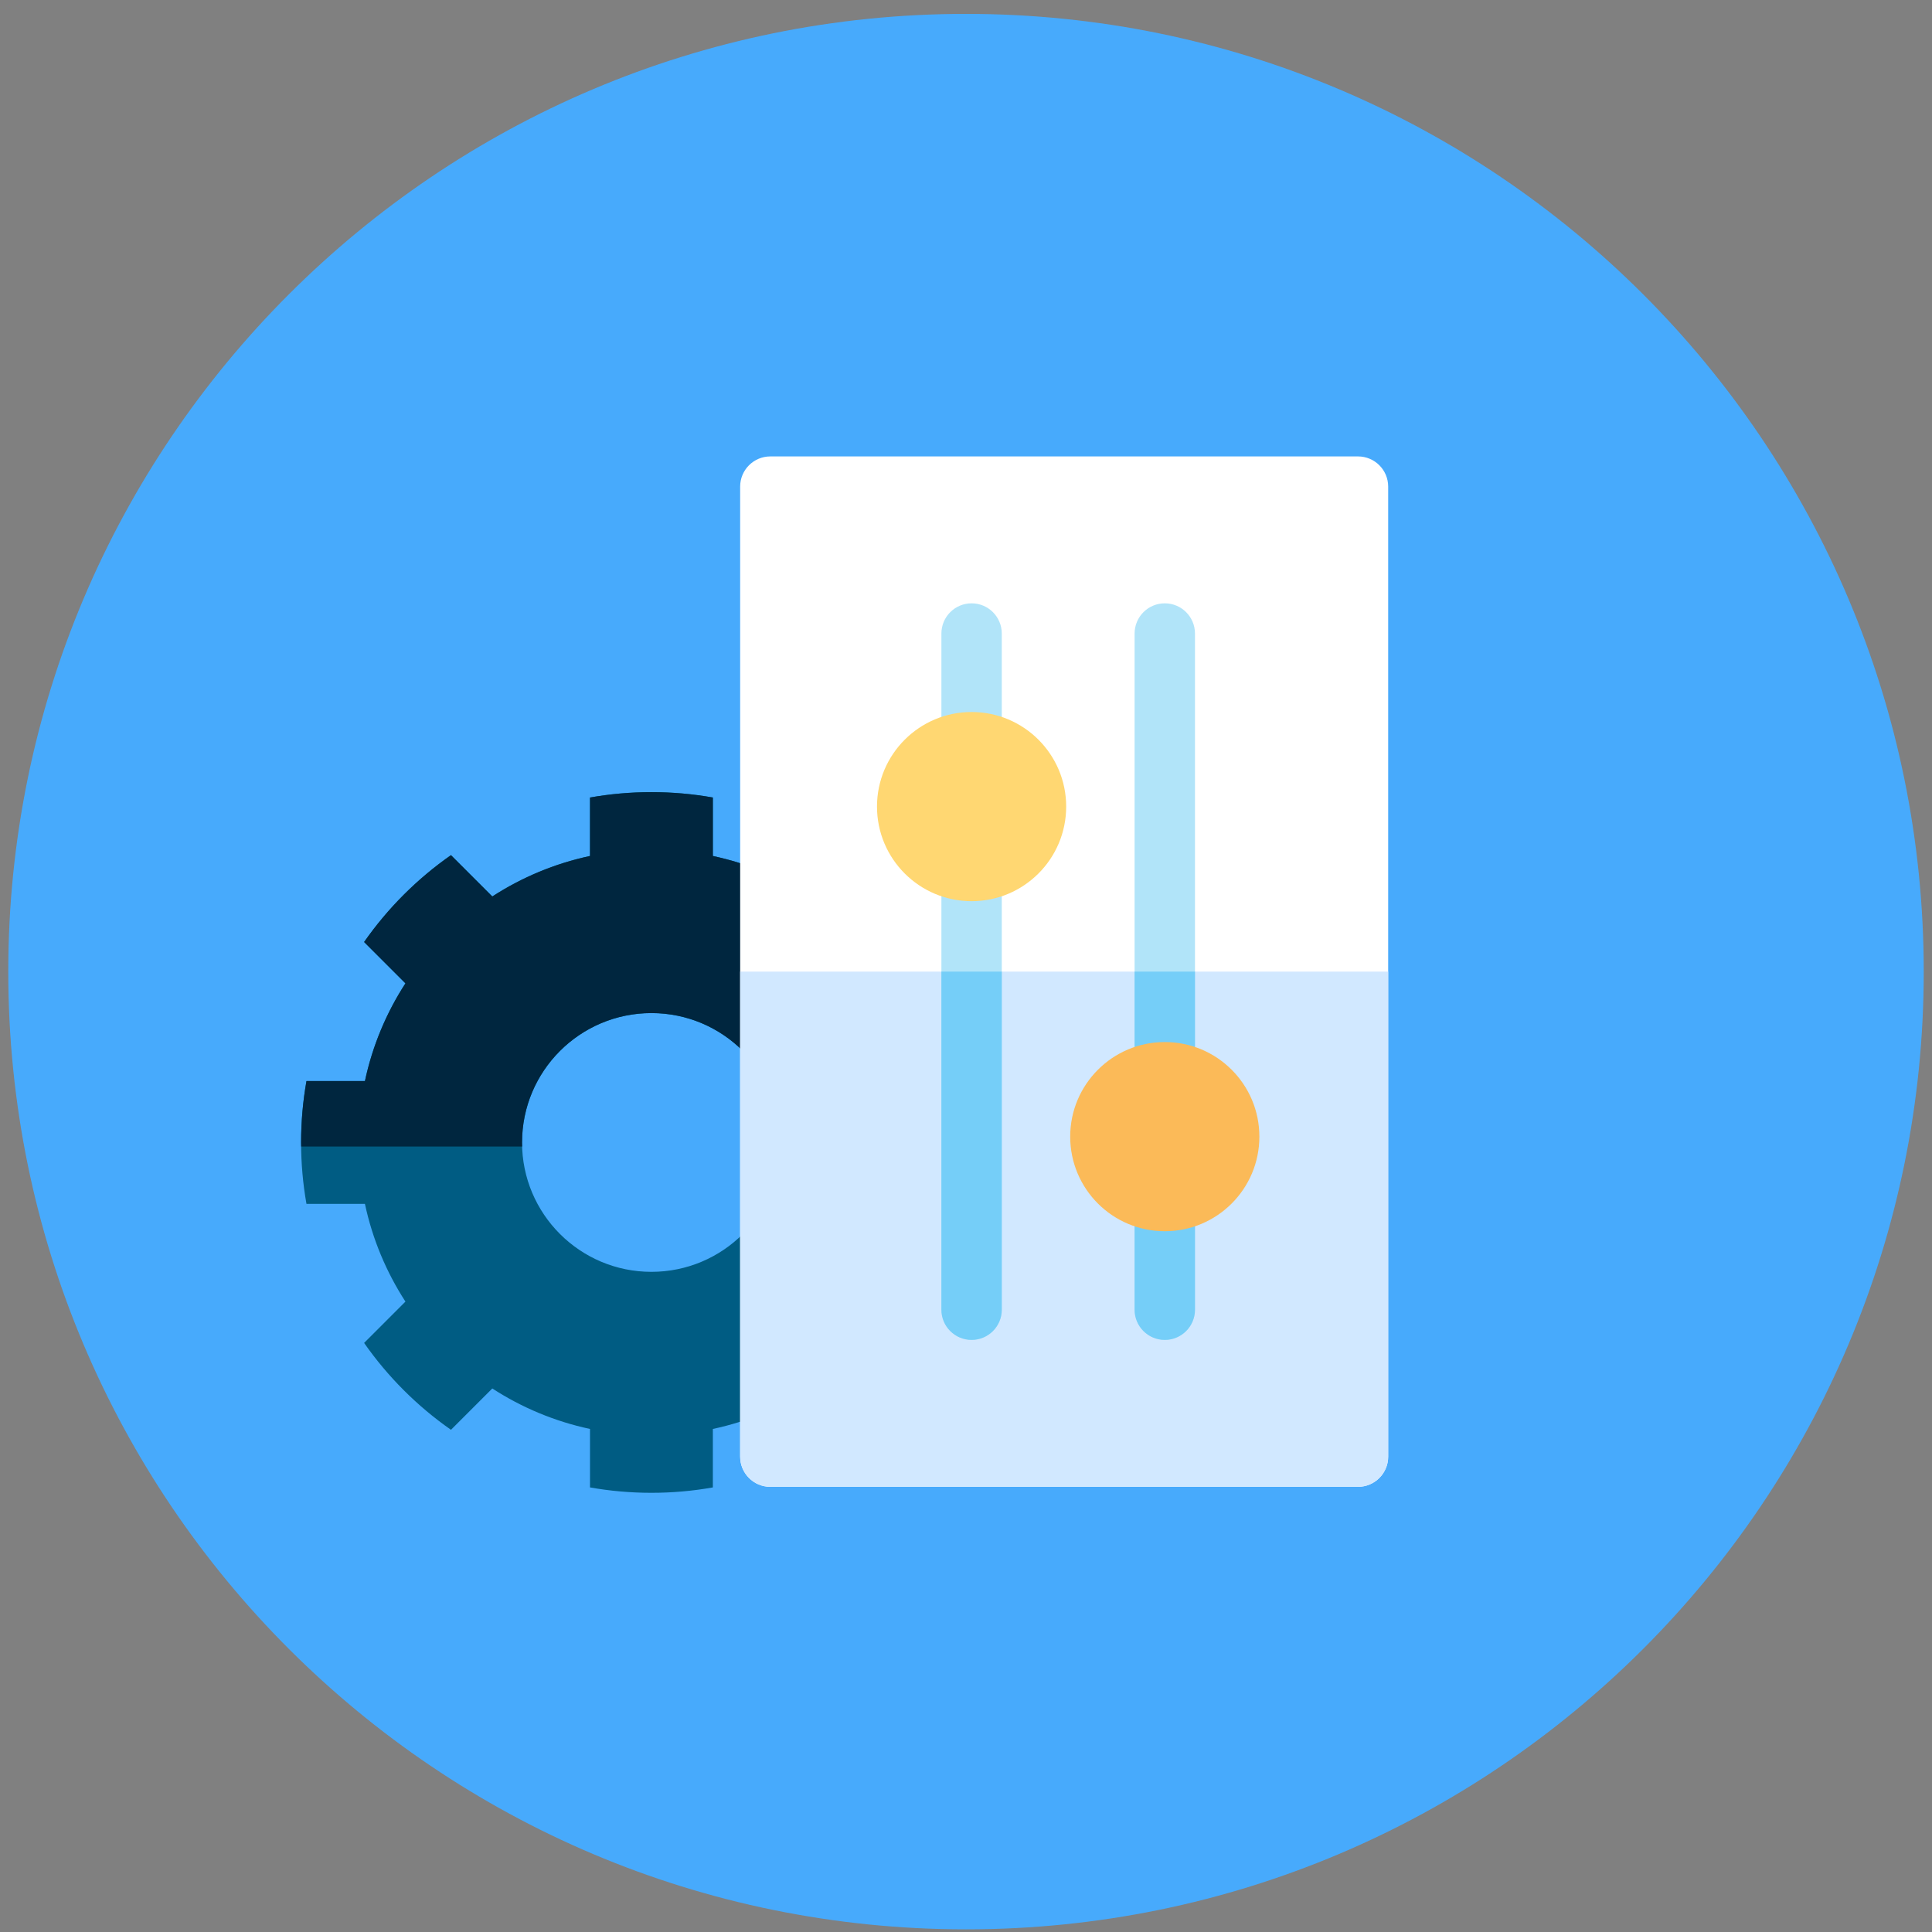 <svg width="135" height="135" viewBox="0 0 135 135" fill="none" xmlns="http://www.w3.org/2000/svg">
<rect x="0" y="0" width="135" height="135" fill="#808080" stroke="none"/>
<g clip-path="url(#clip0)">
<path d="M67.501 134.815C104.461 134.815 134.423 104.853 134.423 67.892C134.423 30.932 104.461 0.97 67.501 0.97C30.54 0.97 0.578 30.932 0.578 67.892C0.578 104.853 30.54 134.815 67.501 134.815Z" fill="#47AAFC"/>
<path d="M34.4 62.641L31.512 59.753C29.15 61.404 27.093 63.461 25.442 65.823L28.33 68.711C27 70.763 26.028 73.068 25.5 75.538L21.415 75.538C21.168 76.932 21.039 78.366 21.039 79.831C21.039 81.295 21.168 82.729 21.415 84.123L25.5 84.123C26.027 86.593 27 88.898 28.33 90.95L25.442 93.838C27.093 96.2 29.15 98.257 31.512 99.908L34.4 97.02C36.451 98.35 38.757 99.322 41.227 99.849L41.227 103.935C42.62 104.182 44.055 104.311 45.519 104.311C46.983 104.311 48.417 104.182 49.811 103.935L49.811 99.849C52.281 99.322 54.586 98.35 56.638 97.02L59.526 99.908C61.888 98.257 63.945 96.2 65.596 93.838L62.708 90.95C64.038 88.898 65.01 86.593 65.537 84.123L69.623 84.123C69.87 82.729 69.999 81.295 69.999 79.831C69.999 78.366 69.87 76.932 69.623 75.538L65.537 75.538C65.01 73.068 64.038 70.763 62.708 68.711L65.596 65.823C63.945 63.461 61.888 61.404 59.526 59.753L56.638 62.641C54.586 61.311 52.281 60.339 49.811 59.812L49.811 55.726C48.417 55.48 46.983 55.35 45.519 55.35C44.055 55.35 42.62 55.48 41.227 55.726L41.227 59.812C38.757 60.339 36.452 61.311 34.4 62.641ZM54.56 79.831C54.56 84.824 50.512 88.871 45.519 88.871C40.526 88.871 36.478 84.824 36.478 79.831C36.478 74.837 40.526 70.79 45.519 70.79C50.512 70.79 54.56 74.838 54.56 79.831Z" fill="#005C83"/>
<path d="M49.812 55.727C48.418 55.48 46.984 55.351 45.519 55.351C44.055 55.351 42.621 55.48 41.227 55.727L41.227 59.812C38.757 60.34 36.452 61.312 34.4 62.642L31.512 59.754C29.15 61.405 27.093 63.462 25.442 65.824L28.33 68.712C27 70.763 26.027 73.069 25.5 75.539L21.415 75.539C21.168 76.932 21.039 78.367 21.039 79.831C21.039 79.926 21.044 80.02 21.045 80.114L36.485 80.114C36.482 80.02 36.478 79.926 36.478 79.831C36.478 74.838 40.526 70.79 45.519 70.79C50.512 70.79 54.56 74.838 54.56 79.831C54.56 79.926 54.556 80.02 54.553 80.114L69.993 80.114C69.994 80.019 69.999 79.926 69.999 79.831C69.999 78.366 69.87 76.932 69.623 75.539L65.537 75.539C65.01 73.069 64.038 70.764 62.708 68.712L65.596 65.824C63.945 63.462 61.888 61.405 59.526 59.754L56.638 62.642C54.586 61.312 52.281 60.34 49.811 59.812L49.811 55.727L49.812 55.727Z" fill="#00263F"/>
<g clip-path="url(#clip1)">
<path d="M94.891 31.893H53.828C52.663 31.893 51.719 32.837 51.719 34.002V101.783C51.719 102.948 52.663 103.893 53.828 103.893H94.891C96.056 103.893 97 102.948 97 101.783V34.002C97 32.837 96.056 31.893 94.891 31.893Z" fill="white"/>
<path d="M51.719 67.893V101.783C51.719 102.948 52.663 103.893 53.828 103.893H94.891C96.056 103.893 97 102.948 97 101.783V67.893H51.719Z" fill="#D1E8FF"/>
<path d="M67.891 93.627C66.726 93.627 65.781 92.683 65.781 91.518V44.268C65.781 43.103 66.726 42.158 67.891 42.158C69.056 42.158 70 43.103 70 44.268V91.518C70 92.683 69.056 93.627 67.891 93.627Z" fill="#B1E4F9"/>
<path d="M65.781 67.893V91.518C65.781 92.683 66.726 93.627 67.891 93.627C69.056 93.627 70 92.683 70 91.518V67.893H65.781Z" fill="#75CEF8"/>
<path d="M81.391 93.627C80.226 93.627 79.281 92.683 79.281 91.518V44.268C79.281 43.103 80.226 42.158 81.391 42.158C82.556 42.158 83.5 43.103 83.5 44.268V91.518C83.5 92.683 82.556 93.627 81.391 93.627Z" fill="#B1E4F9"/>
<path d="M79.281 67.893V91.518C79.281 92.683 80.226 93.627 81.391 93.627C82.556 93.627 83.5 92.683 83.5 91.518V67.893H79.281Z" fill="#75CEF8"/>
<path d="M67.891 62.971C71.541 62.971 74.5 60.012 74.5 56.361C74.5 52.711 71.541 49.752 67.891 49.752C64.24 49.752 61.281 52.711 61.281 56.361C61.281 60.012 64.24 62.971 67.891 62.971Z" fill="#FFD772"/>
<path d="M81.391 86.033C85.041 86.033 88 83.074 88 79.424C88 75.774 85.041 72.814 81.391 72.814C77.74 72.814 74.781 75.774 74.781 79.424C74.781 83.074 77.74 86.033 81.391 86.033Z" fill="#FBBA58"/>
</g>
</g>
<defs>
<clipPath id="clip0">
<rect width="134" height="134" fill="white" transform="translate(0.5 0.893)"/>
</clipPath>
<clipPath id="clip1">
<rect width="72" height="72" fill="white" transform="translate(25 31.893)"/>
</clipPath>
</defs>
</svg>
